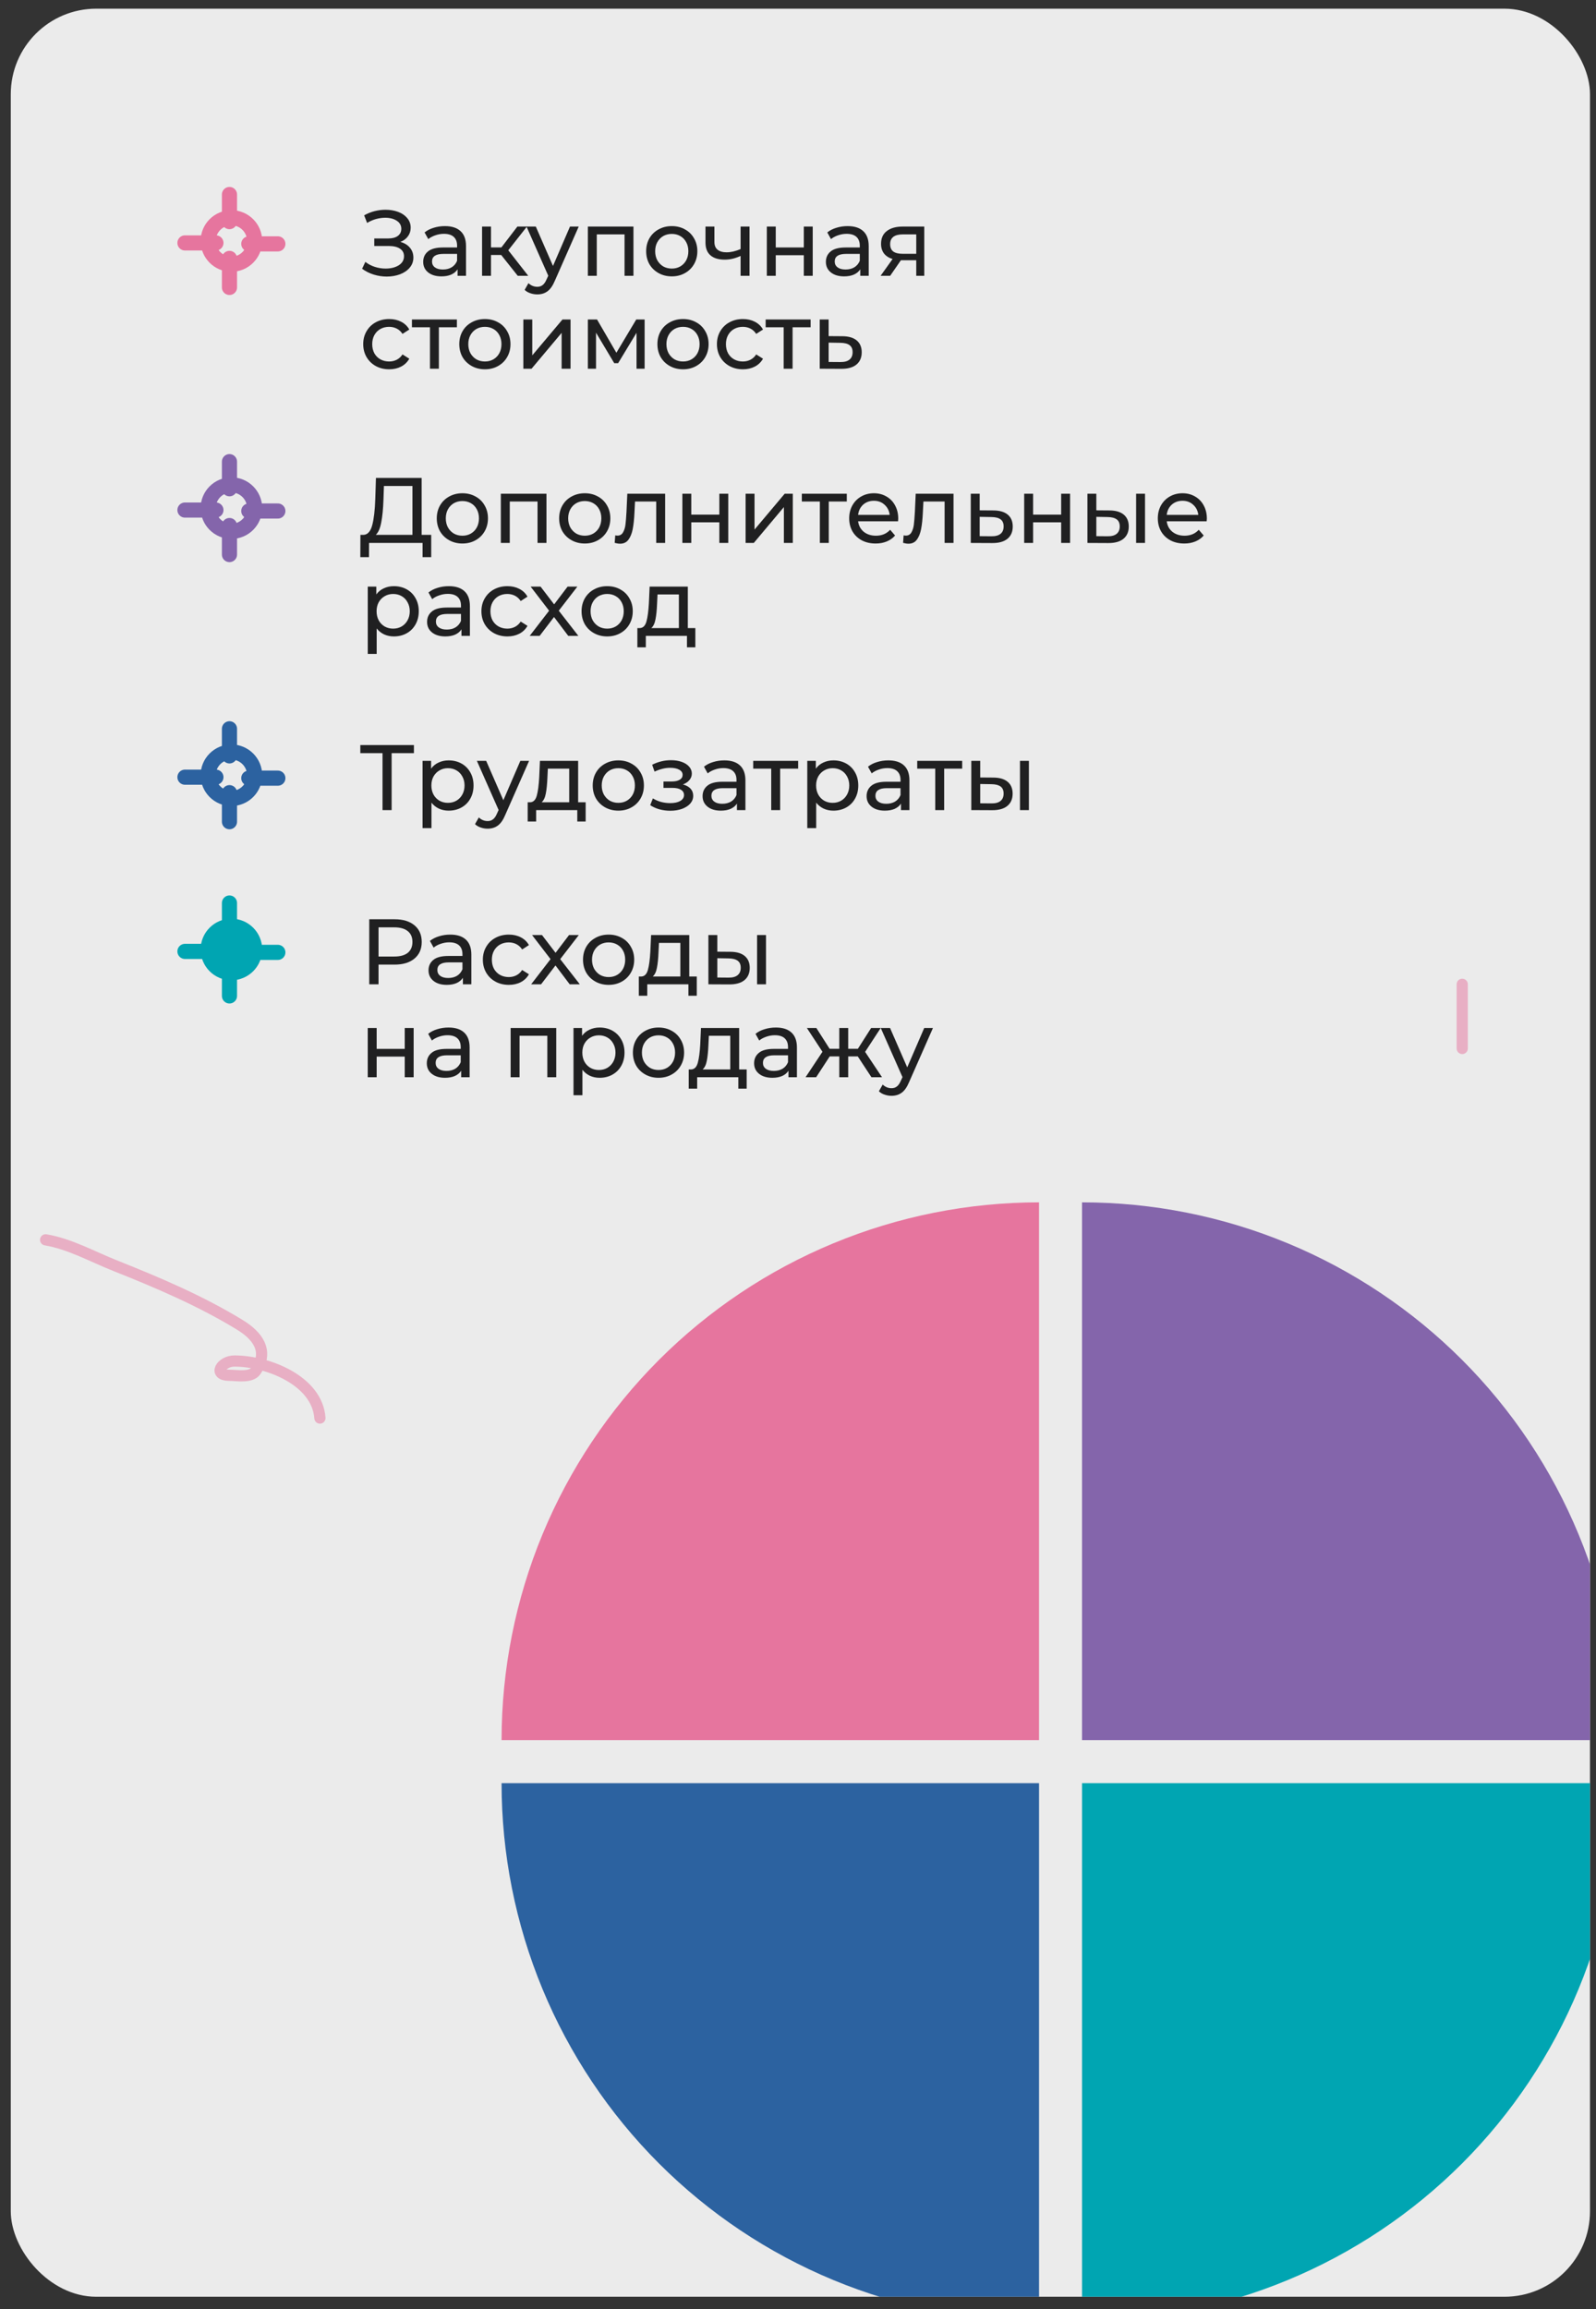 <?xml version="1.0" encoding="UTF-8"?> <svg xmlns="http://www.w3.org/2000/svg" width="112" height="162" viewBox="0 0 112 162" fill="none"><rect x="0" y="0" width="112" height="162" fill="#333333" stroke="none"/><g clip-path="url(#clip0_107_701)"><rect x="0.756" y="0.609" width="110.822" height="160.529" rx="6" fill="white" fill-opacity="0.9"></rect><path opacity="0.5" d="M22.45 99.49C22.267 96.867 18.802 95.488 16.451 95.488C15.529 95.488 14.918 96.489 16.09 96.489C16.593 96.489 17.618 96.682 17.951 96.183C18.899 94.76 18.053 93.696 16.826 92.946C14.068 91.26 11.058 89.983 8.062 88.791C6.482 88.163 4.888 87.266 3.201 86.985" stroke="#E6759E" stroke-width="0.786" stroke-linecap="round"></path><path opacity="0.5" d="M102.613 69.058V73.56" stroke="#E6759E" stroke-width="0.786" stroke-linecap="round"></path><path d="M113.649 122.088C113.649 117.133 112.674 112.227 110.778 107.649C108.883 103.071 106.105 98.911 102.602 95.407C99.1 91.904 94.942 89.124 90.366 87.228C85.79 85.332 80.885 84.356 75.932 84.356L75.932 122.088H113.649Z" fill="#8465AB"></path><path d="M35.198 122.088C35.198 117.133 36.174 112.227 38.069 107.649C39.965 103.071 42.743 98.911 46.245 95.407C49.748 91.904 53.906 89.124 58.482 87.228C63.058 85.332 67.962 84.356 72.915 84.356L72.915 122.088H35.198Z" fill="#E6759E"></path><path d="M113.649 125.107C113.649 130.062 112.674 134.968 110.778 139.546C108.883 144.124 106.105 148.283 102.602 151.787C99.1 155.291 94.942 158.07 90.366 159.966C85.79 161.863 80.885 162.839 75.932 162.839L75.932 125.107H113.649Z" fill="#00A5B2"></path><path d="M35.198 125.107C35.198 130.062 36.174 134.968 38.069 139.546C39.965 144.124 42.743 148.283 46.245 151.787C49.748 155.291 53.906 158.07 58.482 159.966C63.058 161.863 67.962 162.839 72.915 162.839L72.915 125.107H35.198Z" fill="#2C62A0"></path><path d="M28.097 16.972C28.383 17.05 28.607 17.187 28.768 17.383C28.929 17.574 29.009 17.804 29.009 18.074C29.009 18.343 28.922 18.58 28.748 18.784C28.579 18.984 28.351 19.139 28.064 19.247C27.782 19.351 27.473 19.404 27.138 19.404C26.834 19.404 26.532 19.358 26.232 19.267C25.932 19.175 25.659 19.038 25.411 18.856L25.639 18.374C25.839 18.53 26.063 18.647 26.31 18.726C26.558 18.804 26.808 18.843 27.06 18.843C27.425 18.843 27.732 18.767 27.979 18.615C28.227 18.458 28.351 18.245 28.351 17.976C28.351 17.746 28.257 17.57 28.07 17.448C27.884 17.322 27.621 17.259 27.282 17.259L26.265 17.259L26.265 16.731L27.236 16.731C27.527 16.731 27.753 16.672 27.914 16.555C28.079 16.433 28.162 16.266 28.162 16.053C28.162 15.814 28.055 15.625 27.842 15.486C27.629 15.347 27.36 15.277 27.034 15.277C26.821 15.277 26.604 15.307 26.382 15.368C26.165 15.429 25.958 15.521 25.763 15.642L25.554 15.108C25.785 14.977 26.028 14.879 26.284 14.814C26.541 14.749 26.797 14.716 27.054 14.716C27.375 14.716 27.671 14.766 27.94 14.866C28.21 14.966 28.422 15.112 28.579 15.303C28.74 15.494 28.82 15.718 28.82 15.975C28.82 16.205 28.755 16.407 28.625 16.581C28.499 16.755 28.323 16.885 28.097 16.972Z" fill="#202021"></path><path d="M31.223 15.864C31.701 15.864 32.066 15.981 32.318 16.216C32.575 16.451 32.703 16.8 32.703 17.265L32.703 19.351L32.11 19.351L32.11 18.895C32.005 19.056 31.855 19.18 31.66 19.267C31.469 19.349 31.241 19.39 30.975 19.39C30.589 19.39 30.278 19.297 30.043 19.11C29.813 18.923 29.698 18.678 29.698 18.374C29.698 18.069 29.808 17.826 30.03 17.643C30.252 17.457 30.604 17.363 31.086 17.363L32.077 17.363L32.077 17.239C32.077 16.97 31.999 16.763 31.842 16.62C31.686 16.477 31.456 16.405 31.151 16.405C30.947 16.405 30.747 16.44 30.552 16.509C30.356 16.574 30.191 16.663 30.056 16.776L29.795 16.307C29.974 16.164 30.187 16.055 30.434 15.981C30.682 15.903 30.945 15.864 31.223 15.864ZM31.08 18.908C31.319 18.908 31.525 18.856 31.699 18.752C31.873 18.643 31.999 18.491 32.077 18.295L32.077 17.813L31.112 17.813C30.582 17.813 30.317 17.991 30.317 18.348C30.317 18.521 30.384 18.658 30.519 18.758C30.654 18.858 30.841 18.908 31.08 18.908Z" fill="#202021"></path><path d="M35.173 17.891L34.456 17.891L34.456 19.351L33.83 19.351L33.83 15.896L34.456 15.896L34.456 17.357L35.186 17.357L36.307 15.896L36.978 15.896L35.668 17.559L37.07 19.351L36.333 19.351L35.173 17.891Z" fill="#202021"></path><path d="M40.612 15.896L38.937 19.697C38.789 20.049 38.615 20.297 38.415 20.44C38.219 20.584 37.983 20.655 37.705 20.655C37.535 20.655 37.37 20.627 37.209 20.57C37.053 20.518 36.922 20.44 36.818 20.336L37.085 19.866C37.263 20.036 37.47 20.121 37.705 20.121C37.857 20.121 37.983 20.079 38.083 19.997C38.187 19.919 38.28 19.782 38.363 19.586L38.474 19.345L36.948 15.896L37.6 15.896L38.806 18.66L39.999 15.896L40.612 15.896Z" fill="#202021"></path><path d="M44.453 15.896L44.453 19.351L43.828 19.351L43.828 16.444L41.879 16.444L41.879 19.351L41.253 19.351L41.253 15.896L44.453 15.896Z" fill="#202021"></path><path d="M47.144 19.39C46.801 19.39 46.492 19.314 46.219 19.162C45.945 19.01 45.73 18.802 45.573 18.537C45.421 18.267 45.345 17.963 45.345 17.624C45.345 17.285 45.421 16.983 45.573 16.718C45.73 16.448 45.945 16.24 46.219 16.092C46.492 15.94 46.801 15.864 47.144 15.864C47.488 15.864 47.794 15.94 48.063 16.092C48.337 16.24 48.55 16.448 48.702 16.718C48.859 16.983 48.937 17.285 48.937 17.624C48.937 17.963 48.859 18.267 48.702 18.537C48.55 18.802 48.337 19.01 48.063 19.162C47.794 19.314 47.488 19.39 47.144 19.39ZM47.144 18.843C47.366 18.843 47.564 18.793 47.737 18.693C47.916 18.589 48.055 18.445 48.155 18.263C48.255 18.076 48.305 17.863 48.305 17.624C48.305 17.385 48.255 17.174 48.155 16.992C48.055 16.805 47.916 16.661 47.737 16.561C47.564 16.461 47.366 16.411 47.144 16.411C46.923 16.411 46.723 16.461 46.544 16.561C46.371 16.661 46.232 16.805 46.127 16.992C46.027 17.174 45.977 17.385 45.977 17.624C45.977 17.863 46.027 18.076 46.127 18.263C46.232 18.445 46.371 18.589 46.544 18.693C46.723 18.793 46.923 18.843 47.144 18.843Z" fill="#202021"></path><path d="M52.598 15.896L52.598 19.351L51.972 19.351L51.972 17.956C51.599 18.13 51.227 18.217 50.858 18.217C50.427 18.217 50.095 18.117 49.86 17.917C49.626 17.717 49.508 17.418 49.508 17.018L49.508 15.896L50.134 15.896L50.134 16.979C50.134 17.218 50.208 17.398 50.356 17.52C50.508 17.641 50.718 17.702 50.988 17.702C51.292 17.702 51.62 17.626 51.972 17.474L51.972 15.896L52.598 15.896Z" fill="#202021"></path><path d="M53.813 15.896L54.439 15.896L54.439 17.363L56.408 17.363L56.408 15.896L57.033 15.896L57.033 19.351L56.408 19.351L56.408 17.904L54.439 17.904L54.439 19.351L53.813 19.351L53.813 15.896Z" fill="#202021"></path><path d="M59.482 15.864C59.961 15.864 60.325 15.981 60.578 16.216C60.834 16.451 60.962 16.8 60.962 17.265L60.962 19.351L60.369 19.351L60.369 18.895C60.265 19.056 60.115 19.18 59.919 19.267C59.728 19.349 59.5 19.39 59.235 19.39C58.848 19.39 58.537 19.297 58.303 19.11C58.072 18.923 57.957 18.678 57.957 18.374C57.957 18.069 58.068 17.826 58.289 17.643C58.511 17.457 58.863 17.363 59.346 17.363L60.336 17.363L60.336 17.239C60.336 16.97 60.258 16.763 60.102 16.62C59.945 16.477 59.715 16.405 59.411 16.405C59.206 16.405 59.007 16.44 58.811 16.509C58.615 16.574 58.45 16.663 58.316 16.776L58.055 16.307C58.233 16.164 58.446 16.055 58.694 15.981C58.941 15.903 59.204 15.864 59.482 15.864ZM59.339 18.908C59.578 18.908 59.785 18.856 59.958 18.752C60.132 18.643 60.258 18.491 60.336 18.295L60.336 17.813L59.372 17.813C58.841 17.813 58.576 17.991 58.576 18.348C58.576 18.521 58.644 18.658 58.778 18.758C58.913 18.858 59.1 18.908 59.339 18.908Z" fill="#202021"></path><path d="M64.86 15.896L64.86 19.351L64.299 19.351L64.299 18.256L63.223 18.256L62.467 19.351L61.796 19.351L62.637 18.172C62.376 18.093 62.176 17.965 62.037 17.787C61.898 17.604 61.828 17.378 61.828 17.109C61.828 16.713 61.963 16.414 62.233 16.209C62.502 16.001 62.874 15.896 63.347 15.896L64.86 15.896ZM62.467 17.128C62.467 17.359 62.539 17.53 62.682 17.643C62.83 17.752 63.05 17.806 63.341 17.806L64.299 17.806L64.299 16.444L63.367 16.444C62.767 16.444 62.467 16.672 62.467 17.128Z" fill="#202021"></path><path d="M27.314 25.91C26.962 25.91 26.647 25.833 26.369 25.681C26.095 25.529 25.88 25.321 25.724 25.055C25.567 24.786 25.489 24.482 25.489 24.143C25.489 23.804 25.567 23.502 25.724 23.237C25.88 22.967 26.095 22.759 26.369 22.611C26.647 22.459 26.962 22.383 27.314 22.383C27.627 22.383 27.905 22.446 28.149 22.572C28.396 22.698 28.588 22.88 28.722 23.119L28.247 23.426C28.138 23.261 28.003 23.137 27.842 23.054C27.681 22.972 27.503 22.93 27.308 22.93C27.082 22.93 26.878 22.98 26.695 23.08C26.517 23.18 26.376 23.324 26.271 23.511C26.171 23.693 26.121 23.904 26.121 24.143C26.121 24.386 26.171 24.601 26.271 24.788C26.376 24.971 26.517 25.112 26.695 25.212C26.878 25.312 27.082 25.362 27.308 25.362C27.503 25.362 27.681 25.321 27.842 25.238C28.003 25.155 28.138 25.032 28.247 24.866L28.722 25.166C28.588 25.405 28.396 25.59 28.149 25.72C27.905 25.846 27.627 25.91 27.314 25.91Z" fill="#202021"></path><path d="M32.063 22.963L30.798 22.963L30.798 25.87L30.173 25.87L30.173 22.963L28.908 22.963L28.908 22.415L32.063 22.415L32.063 22.963Z" fill="#202021"></path><path d="M34.03 25.91C33.687 25.91 33.378 25.833 33.104 25.681C32.831 25.529 32.615 25.321 32.459 25.055C32.307 24.786 32.231 24.482 32.231 24.143C32.231 23.804 32.307 23.502 32.459 23.237C32.615 22.967 32.831 22.759 33.104 22.611C33.378 22.459 33.687 22.383 34.03 22.383C34.373 22.383 34.68 22.459 34.949 22.611C35.223 22.759 35.436 22.967 35.588 23.237C35.745 23.502 35.823 23.804 35.823 24.143C35.823 24.482 35.745 24.786 35.588 25.055C35.436 25.321 35.223 25.529 34.949 25.681C34.68 25.833 34.373 25.91 34.03 25.91ZM34.03 25.362C34.252 25.362 34.449 25.312 34.623 25.212C34.801 25.108 34.941 24.964 35.04 24.782C35.14 24.595 35.19 24.382 35.19 24.143C35.19 23.904 35.14 23.693 35.04 23.511C34.941 23.324 34.801 23.18 34.623 23.08C34.449 22.98 34.252 22.93 34.03 22.93C33.808 22.93 33.608 22.98 33.43 23.08C33.256 23.18 33.117 23.324 33.013 23.511C32.913 23.693 32.863 23.904 32.863 24.143C32.863 24.382 32.913 24.595 33.013 24.782C33.117 24.964 33.256 25.108 33.43 25.212C33.608 25.312 33.808 25.362 34.03 25.362Z" fill="#202021"></path><path d="M36.726 22.415L37.352 22.415L37.352 24.932L39.471 22.415L40.038 22.415L40.038 25.87L39.412 25.87L39.412 23.354L37.3 25.87L36.726 25.87L36.726 22.415Z" fill="#202021"></path><path d="M45.236 22.415L45.236 25.87L44.669 25.87L44.669 23.348L43.378 25.479L43.104 25.479L41.826 23.341L41.826 25.87L41.253 25.87L41.253 22.415L41.898 22.415L43.254 24.749L44.649 22.415L45.236 22.415Z" fill="#202021"></path><path d="M47.934 25.91C47.59 25.91 47.282 25.833 47.008 25.681C46.734 25.529 46.519 25.321 46.363 25.055C46.211 24.786 46.134 24.482 46.134 24.143C46.134 23.804 46.211 23.502 46.363 23.237C46.519 22.967 46.734 22.759 47.008 22.611C47.282 22.459 47.59 22.383 47.934 22.383C48.277 22.383 48.583 22.459 48.853 22.611C49.127 22.759 49.34 22.967 49.492 23.237C49.648 23.502 49.726 23.804 49.726 24.143C49.726 24.482 49.648 24.786 49.492 25.055C49.34 25.321 49.127 25.529 48.853 25.681C48.583 25.833 48.277 25.91 47.934 25.91ZM47.934 25.362C48.155 25.362 48.353 25.312 48.527 25.212C48.705 25.108 48.844 24.964 48.944 24.782C49.044 24.595 49.094 24.382 49.094 24.143C49.094 23.904 49.044 23.693 48.944 23.511C48.844 23.324 48.705 23.18 48.527 23.08C48.353 22.98 48.155 22.93 47.934 22.93C47.712 22.93 47.512 22.98 47.334 23.08C47.16 23.18 47.021 23.324 46.917 23.511C46.817 23.693 46.767 23.904 46.767 24.143C46.767 24.382 46.817 24.595 46.917 24.782C47.021 24.964 47.16 25.108 47.334 25.212C47.512 25.312 47.712 25.362 47.934 25.362Z" fill="#202021"></path><path d="M52.136 25.91C51.784 25.91 51.469 25.833 51.191 25.681C50.917 25.529 50.702 25.321 50.545 25.055C50.389 24.786 50.311 24.482 50.311 24.143C50.311 23.804 50.389 23.502 50.545 23.237C50.702 22.967 50.917 22.759 51.191 22.611C51.469 22.459 51.784 22.383 52.136 22.383C52.449 22.383 52.727 22.446 52.97 22.572C53.218 22.698 53.409 22.88 53.544 23.119L53.068 23.426C52.959 23.261 52.825 23.137 52.664 23.054C52.503 22.972 52.325 22.93 52.129 22.93C51.903 22.93 51.699 22.98 51.517 23.08C51.338 23.18 51.197 23.324 51.093 23.511C50.993 23.693 50.943 23.904 50.943 24.143C50.943 24.386 50.993 24.601 51.093 24.788C51.197 24.971 51.338 25.112 51.517 25.212C51.699 25.312 51.903 25.362 52.129 25.362C52.325 25.362 52.503 25.321 52.664 25.238C52.825 25.155 52.959 25.032 53.068 24.866L53.544 25.166C53.409 25.405 53.218 25.59 52.97 25.72C52.727 25.846 52.449 25.91 52.136 25.91Z" fill="#202021"></path><path d="M56.885 22.963L55.62 22.963L55.62 25.87L54.994 25.87L54.994 22.963L53.73 22.963L53.73 22.415L56.885 22.415L56.885 22.963Z" fill="#202021"></path><path d="M59.122 23.589C59.561 23.593 59.895 23.693 60.126 23.889C60.356 24.084 60.471 24.36 60.471 24.716C60.471 25.09 60.345 25.379 60.093 25.584C59.845 25.783 59.489 25.881 59.024 25.877L57.525 25.87L57.525 22.415L58.15 22.415L58.15 23.582L59.122 23.589ZM58.972 25.401C59.254 25.405 59.467 25.349 59.611 25.232C59.758 25.114 59.832 24.94 59.832 24.71C59.832 24.484 59.761 24.319 59.617 24.215C59.478 24.11 59.263 24.056 58.972 24.052L58.15 24.038L58.15 25.395L58.972 25.401Z" fill="#202021"></path><path d="M16.103 13.647L16.103 15.549M16.103 18.129L16.103 20.166M12.979 17.043L15.152 17.043M17.46 17.11L19.498 17.11M17.869 16.907C17.869 17.807 17.139 18.537 16.239 18.537C15.339 18.537 14.609 17.807 14.609 16.907C14.609 16.007 15.339 15.277 16.239 15.277C17.139 15.277 17.869 16.007 17.869 16.907Z" stroke="#E6759E" stroke-width="1.062" stroke-linecap="round"></path><path d="M30.26 37.526L30.26 39.091L29.654 39.091L29.654 38.093L25.899 38.093L25.893 39.091L25.286 39.091L25.293 37.526L25.515 37.526C25.801 37.509 26.003 37.283 26.121 36.848C26.238 36.409 26.31 35.792 26.336 34.997L26.382 33.53L29.589 33.53L29.589 37.526L30.26 37.526ZM26.91 35.056C26.888 35.699 26.836 36.231 26.753 36.653C26.675 37.074 26.547 37.365 26.369 37.526L28.944 37.526L28.944 34.097L26.942 34.097L26.91 35.056Z" fill="#202021"></path><path d="M32.451 38.132C32.107 38.132 31.799 38.056 31.525 37.904C31.251 37.752 31.036 37.544 30.88 37.278C30.727 37.009 30.651 36.705 30.651 36.366C30.651 36.027 30.727 35.725 30.88 35.46C31.036 35.19 31.251 34.982 31.525 34.834C31.799 34.682 32.107 34.606 32.451 34.606C32.794 34.606 33.1 34.682 33.37 34.834C33.644 34.982 33.857 35.19 34.009 35.46C34.165 35.725 34.243 36.027 34.243 36.366C34.243 36.705 34.165 37.009 34.009 37.278C33.857 37.544 33.644 37.752 33.37 37.904C33.1 38.056 32.794 38.132 32.451 38.132ZM32.451 37.585C32.672 37.585 32.87 37.535 33.044 37.435C33.222 37.331 33.361 37.187 33.461 37.005C33.561 36.818 33.611 36.605 33.611 36.366C33.611 36.127 33.561 35.916 33.461 35.733C33.361 35.547 33.222 35.403 33.044 35.303C32.87 35.203 32.672 35.153 32.451 35.153C32.229 35.153 32.029 35.203 31.851 35.303C31.677 35.403 31.538 35.547 31.434 35.733C31.334 35.916 31.284 36.127 31.284 36.366C31.284 36.605 31.334 36.818 31.434 37.005C31.538 37.187 31.677 37.331 31.851 37.435C32.029 37.535 32.229 37.585 32.451 37.585Z" fill="#202021"></path><path d="M38.348 34.638L38.348 38.093L37.722 38.093L37.722 35.186L35.773 35.186L35.773 38.093L35.147 38.093L35.147 34.638L38.348 34.638Z" fill="#202021"></path><path d="M41.039 38.132C40.695 38.132 40.387 38.056 40.113 37.904C39.839 37.752 39.624 37.544 39.468 37.278C39.315 37.009 39.239 36.705 39.239 36.366C39.239 36.027 39.315 35.725 39.468 35.46C39.624 35.19 39.839 34.982 40.113 34.834C40.387 34.682 40.695 34.606 41.039 34.606C41.382 34.606 41.688 34.682 41.958 34.834C42.231 34.982 42.444 35.19 42.597 35.46C42.753 35.725 42.831 36.027 42.831 36.366C42.831 36.705 42.753 37.009 42.597 37.278C42.444 37.544 42.231 37.752 41.958 37.904C41.688 38.056 41.382 38.132 41.039 38.132ZM41.039 37.585C41.26 37.585 41.458 37.535 41.632 37.435C41.81 37.331 41.949 37.187 42.049 37.005C42.149 36.818 42.199 36.605 42.199 36.366C42.199 36.127 42.149 35.916 42.049 35.733C41.949 35.547 41.81 35.403 41.632 35.303C41.458 35.203 41.26 35.153 41.039 35.153C40.817 35.153 40.617 35.203 40.439 35.303C40.265 35.403 40.126 35.547 40.022 35.733C39.922 35.916 39.872 36.127 39.872 36.366C39.872 36.605 39.922 36.818 40.022 37.005C40.126 37.187 40.265 37.331 40.439 37.435C40.617 37.535 40.817 37.585 41.039 37.585Z" fill="#202021"></path><path d="M46.676 34.638L46.676 38.093L46.05 38.093L46.05 35.186L44.563 35.186L44.524 35.955C44.503 36.42 44.461 36.809 44.401 37.122C44.34 37.431 44.24 37.678 44.101 37.865C43.962 38.052 43.768 38.145 43.52 38.145C43.407 38.145 43.279 38.126 43.136 38.087L43.175 37.559C43.231 37.572 43.284 37.578 43.331 37.578C43.505 37.578 43.636 37.502 43.722 37.35C43.809 37.198 43.866 37.018 43.892 36.809C43.918 36.6 43.942 36.303 43.964 35.916L44.022 34.638L46.676 34.638Z" fill="#202021"></path><path d="M47.886 34.638L48.511 34.638L48.511 36.105L50.48 36.105L50.48 34.638L51.106 34.638L51.106 38.093L50.48 38.093L50.48 36.646L48.511 36.646L48.511 38.093L47.886 38.093L47.886 34.638Z" fill="#202021"></path><path d="M52.323 34.638L52.949 34.638L52.949 37.155L55.067 34.638L55.635 34.638L55.635 38.093L55.009 38.093L55.009 35.577L52.897 38.093L52.323 38.093L52.323 34.638Z" fill="#202021"></path><path d="M59.424 35.186L58.16 35.186L58.16 38.093L57.534 38.093L57.534 35.186L56.269 35.186L56.269 34.638L59.424 34.638L59.424 35.186Z" fill="#202021"></path><path d="M63.034 36.385C63.034 36.433 63.03 36.496 63.021 36.574L60.218 36.574C60.257 36.879 60.389 37.124 60.615 37.311C60.846 37.494 61.13 37.585 61.469 37.585C61.882 37.585 62.215 37.446 62.467 37.168L62.812 37.572C62.656 37.754 62.46 37.893 62.226 37.989C61.995 38.085 61.737 38.132 61.45 38.132C61.085 38.132 60.761 38.059 60.478 37.911C60.196 37.759 59.977 37.548 59.82 37.278C59.668 37.009 59.592 36.705 59.592 36.366C59.592 36.031 59.666 35.729 59.814 35.46C59.966 35.19 60.172 34.982 60.433 34.834C60.698 34.682 60.996 34.606 61.326 34.606C61.656 34.606 61.95 34.682 62.206 34.834C62.467 34.982 62.669 35.19 62.812 35.46C62.96 35.729 63.034 36.038 63.034 36.385ZM61.326 35.134C61.026 35.134 60.774 35.225 60.57 35.407C60.37 35.59 60.252 35.829 60.218 36.125L62.434 36.125C62.399 35.833 62.28 35.597 62.076 35.414C61.876 35.227 61.626 35.134 61.326 35.134Z" fill="#202021"></path><path d="M66.914 34.638L66.914 38.093L66.288 38.093L66.288 35.186L64.802 35.186L64.762 35.955C64.741 36.42 64.699 36.809 64.638 37.122C64.578 37.431 64.478 37.678 64.339 37.865C64.2 38.052 64.006 38.145 63.758 38.145C63.645 38.145 63.517 38.126 63.374 38.087L63.413 37.559C63.469 37.572 63.522 37.578 63.569 37.578C63.743 37.578 63.874 37.502 63.961 37.35C64.047 37.198 64.104 37.018 64.13 36.809C64.156 36.6 64.18 36.303 64.202 35.916L64.26 34.638L66.914 34.638Z" fill="#202021"></path><path d="M69.721 35.812C70.16 35.816 70.494 35.916 70.725 36.111C70.955 36.307 71.07 36.583 71.07 36.94C71.07 37.313 70.944 37.602 70.692 37.806C70.444 38.006 70.088 38.104 69.623 38.1L68.124 38.093L68.124 34.638L68.749 34.638L68.749 35.805L69.721 35.812ZM69.571 37.624C69.853 37.628 70.066 37.572 70.21 37.455C70.358 37.337 70.431 37.163 70.431 36.933C70.431 36.707 70.36 36.542 70.216 36.438C70.077 36.333 69.862 36.279 69.571 36.275L68.749 36.261L68.749 37.617L69.571 37.624Z" fill="#202021"></path><path d="M71.873 34.638L72.499 34.638L72.499 36.105L74.468 36.105L74.468 34.638L75.094 34.638L75.094 38.093L74.468 38.093L74.468 36.646L72.499 36.646L72.499 38.093L71.873 38.093L71.873 34.638Z" fill="#202021"></path><path d="M77.869 35.812C78.303 35.816 78.636 35.916 78.866 36.111C79.096 36.307 79.212 36.583 79.212 36.94C79.212 37.313 79.085 37.602 78.833 37.806C78.586 38.006 78.229 38.104 77.764 38.1L76.311 38.093L76.311 34.638L76.936 34.638L76.936 35.805L77.869 35.812ZM79.727 34.638L80.352 34.638L80.352 38.093L79.727 38.093L79.727 34.638ZM77.719 37.624C78.001 37.628 78.214 37.572 78.358 37.455C78.505 37.337 78.579 37.163 78.579 36.933C78.579 36.707 78.507 36.542 78.364 36.438C78.221 36.333 78.005 36.279 77.719 36.275L76.936 36.261L76.936 37.617L77.719 37.624Z" fill="#202021"></path><path d="M84.692 36.385C84.692 36.433 84.687 36.496 84.678 36.574L81.875 36.574C81.915 36.879 82.047 37.124 82.273 37.311C82.503 37.494 82.788 37.585 83.127 37.585C83.54 37.585 83.872 37.446 84.124 37.168L84.47 37.572C84.314 37.754 84.118 37.893 83.883 37.989C83.653 38.085 83.394 38.132 83.108 38.132C82.742 38.132 82.419 38.059 82.136 37.911C81.854 37.759 81.634 37.548 81.478 37.278C81.326 37.009 81.25 36.705 81.25 36.366C81.25 36.031 81.323 35.729 81.471 35.46C81.623 35.19 81.83 34.982 82.091 34.834C82.356 34.682 82.653 34.606 82.984 34.606C83.314 34.606 83.607 34.682 83.864 34.834C84.124 34.982 84.326 35.19 84.47 35.46C84.618 35.729 84.692 36.038 84.692 36.385ZM82.984 35.134C82.684 35.134 82.432 35.225 82.227 35.407C82.028 35.59 81.91 35.829 81.875 36.125L84.092 36.125C84.057 35.833 83.938 35.597 83.733 35.414C83.533 35.227 83.284 35.134 82.984 35.134Z" fill="#202021"></path><path d="M27.64 41.125C27.974 41.125 28.274 41.199 28.539 41.346C28.804 41.494 29.011 41.7 29.159 41.966C29.311 42.231 29.387 42.537 29.387 42.885C29.387 43.232 29.311 43.541 29.159 43.81C29.011 44.075 28.804 44.282 28.539 44.43C28.274 44.578 27.974 44.651 27.64 44.651C27.392 44.651 27.164 44.604 26.955 44.508C26.751 44.412 26.577 44.273 26.434 44.091L26.434 45.877L25.808 45.877L25.808 41.157L26.408 41.157L26.408 41.705C26.547 41.514 26.723 41.37 26.936 41.275C27.149 41.175 27.383 41.125 27.64 41.125ZM27.588 44.104C27.809 44.104 28.007 44.054 28.181 43.954C28.359 43.849 28.498 43.706 28.598 43.524C28.702 43.337 28.755 43.124 28.755 42.885C28.755 42.646 28.702 42.435 28.598 42.252C28.498 42.066 28.359 41.922 28.181 41.822C28.007 41.722 27.809 41.672 27.588 41.672C27.37 41.672 27.172 41.724 26.994 41.829C26.82 41.929 26.681 42.07 26.577 42.252C26.477 42.435 26.427 42.646 26.427 42.885C26.427 43.124 26.477 43.337 26.577 43.524C26.677 43.706 26.816 43.849 26.994 43.954C27.172 44.054 27.37 44.104 27.588 44.104Z" fill="#202021"></path><path d="M31.496 41.125C31.974 41.125 32.339 41.242 32.592 41.477C32.848 41.711 32.976 42.061 32.976 42.526L32.976 44.612L32.383 44.612L32.383 44.156C32.279 44.317 32.129 44.441 31.933 44.528C31.742 44.61 31.514 44.651 31.249 44.651C30.862 44.651 30.551 44.558 30.316 44.371C30.086 44.184 29.971 43.939 29.971 43.634C29.971 43.33 30.082 43.087 30.303 42.904C30.525 42.717 30.877 42.624 31.359 42.624L32.35 42.624L32.35 42.5C32.35 42.231 32.272 42.024 32.116 41.881C31.959 41.737 31.729 41.666 31.425 41.666C31.22 41.666 31.02 41.7 30.825 41.77C30.629 41.835 30.464 41.924 30.329 42.037L30.069 41.568C30.247 41.425 30.46 41.316 30.707 41.242C30.955 41.164 31.218 41.125 31.496 41.125ZM31.353 44.169C31.592 44.169 31.798 44.117 31.972 44.013C32.146 43.904 32.272 43.752 32.35 43.556L32.35 43.074L31.386 43.074C30.855 43.074 30.59 43.252 30.59 43.608C30.59 43.782 30.657 43.919 30.792 44.019C30.927 44.119 31.114 44.169 31.353 44.169Z" fill="#202021"></path><path d="M35.609 44.651C35.257 44.651 34.942 44.575 34.664 44.423C34.39 44.271 34.175 44.062 34.018 43.797C33.862 43.528 33.784 43.224 33.784 42.885C33.784 42.546 33.862 42.244 34.018 41.979C34.175 41.709 34.39 41.501 34.664 41.353C34.942 41.201 35.257 41.125 35.609 41.125C35.922 41.125 36.2 41.188 36.443 41.314C36.691 41.44 36.882 41.622 37.017 41.861L36.541 42.168C36.432 42.002 36.298 41.879 36.137 41.796C35.976 41.714 35.798 41.672 35.602 41.672C35.376 41.672 35.172 41.722 34.99 41.822C34.811 41.922 34.67 42.066 34.566 42.252C34.466 42.435 34.416 42.646 34.416 42.885C34.416 43.128 34.466 43.343 34.566 43.53C34.67 43.713 34.811 43.854 34.99 43.954C35.172 44.054 35.376 44.104 35.602 44.104C35.798 44.104 35.976 44.062 36.137 43.98C36.298 43.897 36.432 43.773 36.541 43.608L37.017 43.908C36.882 44.147 36.691 44.332 36.443 44.462C36.2 44.588 35.922 44.651 35.609 44.651Z" fill="#202021"></path><path d="M39.877 44.612L38.879 43.289L37.869 44.612L37.171 44.612L38.534 42.846L37.237 41.157L37.934 41.157L38.886 42.402L39.831 41.157L40.516 41.157L39.212 42.846L40.587 44.612L39.877 44.612Z" fill="#202021"></path><path d="M42.611 44.651C42.268 44.651 41.959 44.575 41.685 44.423C41.411 44.271 41.196 44.062 41.04 43.797C40.888 43.528 40.812 43.224 40.812 42.885C40.812 42.546 40.888 42.244 41.04 41.979C41.196 41.709 41.411 41.501 41.685 41.353C41.959 41.201 42.268 41.125 42.611 41.125C42.954 41.125 43.261 41.201 43.53 41.353C43.804 41.501 44.017 41.709 44.169 41.979C44.325 42.244 44.404 42.546 44.404 42.885C44.404 43.224 44.325 43.528 44.169 43.797C44.017 44.062 43.804 44.271 43.53 44.423C43.261 44.575 42.954 44.651 42.611 44.651ZM42.611 44.104C42.833 44.104 43.03 44.054 43.204 43.954C43.382 43.849 43.522 43.706 43.621 43.524C43.721 43.337 43.771 43.124 43.771 42.885C43.771 42.646 43.721 42.435 43.621 42.252C43.522 42.066 43.382 41.922 43.204 41.822C43.03 41.722 42.833 41.672 42.611 41.672C42.389 41.672 42.19 41.722 42.011 41.822C41.837 41.922 41.698 42.066 41.594 42.252C41.494 42.435 41.444 42.646 41.444 42.885C41.444 43.124 41.494 43.337 41.594 43.524C41.698 43.706 41.837 43.849 42.011 43.954C42.19 44.054 42.389 44.104 42.611 44.104Z" fill="#202021"></path><path d="M48.796 44.065L48.796 45.414L48.209 45.414L48.209 44.612L45.321 44.612L45.321 45.414L44.728 45.414L44.728 44.065L44.91 44.065C45.132 44.052 45.284 43.895 45.367 43.595C45.449 43.295 45.506 42.872 45.536 42.324L45.588 41.157L48.268 41.157L48.268 44.065L48.796 44.065ZM46.11 42.37C46.093 42.804 46.056 43.165 45.999 43.452C45.947 43.734 45.849 43.939 45.706 44.065L47.642 44.065L47.642 41.705L46.142 41.705L46.11 42.37Z" fill="#202021"></path><path d="M16.103 32.389L16.103 34.291M16.103 36.871L16.103 38.908M12.979 35.785L15.152 35.785M17.46 35.852L19.498 35.852M17.869 35.649C17.869 36.549 17.139 37.279 16.239 37.279C15.339 37.279 14.609 36.549 14.609 35.649C14.609 34.749 15.339 34.019 16.239 34.019C17.139 34.019 17.869 34.749 17.869 35.649Z" stroke="#8465AB" stroke-width="1.062" stroke-linecap="round"></path><path d="M29.047 52.839L27.483 52.839L27.483 56.835L26.844 56.835L26.844 52.839L25.286 52.839L25.286 52.272L29.047 52.272L29.047 52.839Z" fill="#202021"></path><path d="M31.484 53.348C31.819 53.348 32.119 53.422 32.384 53.569C32.649 53.717 32.856 53.923 33.003 54.189C33.156 54.454 33.231 54.76 33.231 55.108C33.231 55.456 33.156 55.764 33.003 56.033C32.856 56.299 32.649 56.505 32.384 56.653C32.119 56.8 31.819 56.874 31.484 56.874C31.237 56.874 31.009 56.827 30.8 56.731C30.596 56.635 30.422 56.496 30.278 56.314L30.278 58.1L29.653 58.1L29.653 53.38L30.252 53.38L30.252 53.928C30.391 53.737 30.567 53.593 30.78 53.498C30.993 53.398 31.228 53.348 31.484 53.348ZM31.432 56.327C31.654 56.327 31.852 56.277 32.026 56.177C32.204 56.073 32.343 55.929 32.443 55.747C32.547 55.56 32.599 55.347 32.599 55.108C32.599 54.869 32.547 54.658 32.443 54.475C32.343 54.289 32.204 54.145 32.026 54.045C31.852 53.945 31.654 53.895 31.432 53.895C31.215 53.895 31.017 53.947 30.839 54.052C30.665 54.152 30.526 54.293 30.422 54.475C30.322 54.658 30.272 54.869 30.272 55.108C30.272 55.347 30.322 55.56 30.422 55.747C30.522 55.929 30.661 56.073 30.839 56.177C31.017 56.277 31.215 56.327 31.432 56.327Z" fill="#202021"></path><path d="M37.129 53.38L35.453 57.181C35.306 57.533 35.132 57.781 34.932 57.924C34.736 58.067 34.499 58.139 34.221 58.139C34.052 58.139 33.887 58.111 33.726 58.054C33.569 58.002 33.439 57.924 33.335 57.82L33.602 57.35C33.78 57.52 33.987 57.605 34.221 57.605C34.373 57.605 34.499 57.563 34.599 57.481C34.704 57.403 34.797 57.266 34.88 57.07L34.99 56.829L33.465 53.38L34.117 53.38L35.323 56.144L36.516 53.38L37.129 53.38Z" fill="#202021"></path><path d="M41.099 56.288L41.099 57.637L40.512 57.637L40.512 56.835L37.624 56.835L37.624 57.637L37.031 57.637L37.031 56.288L37.213 56.288C37.435 56.275 37.587 56.118 37.67 55.818C37.752 55.519 37.809 55.095 37.839 54.547L37.891 53.38L40.571 53.38L40.571 56.288L41.099 56.288ZM38.413 54.593C38.395 55.027 38.358 55.388 38.302 55.675C38.25 55.957 38.152 56.162 38.009 56.288L39.945 56.288L39.945 53.928L38.445 53.928L38.413 54.593Z" fill="#202021"></path><path d="M43.394 56.874C43.05 56.874 42.742 56.798 42.468 56.646C42.194 56.494 41.979 56.285 41.823 56.02C41.67 55.751 41.594 55.447 41.594 55.108C41.594 54.769 41.67 54.467 41.823 54.202C41.979 53.932 42.194 53.724 42.468 53.576C42.742 53.424 43.05 53.348 43.394 53.348C43.737 53.348 44.043 53.424 44.313 53.576C44.587 53.724 44.8 53.932 44.952 54.202C45.108 54.467 45.186 54.769 45.186 55.108C45.186 55.447 45.108 55.751 44.952 56.02C44.8 56.285 44.587 56.494 44.313 56.646C44.043 56.798 43.737 56.874 43.394 56.874ZM43.394 56.327C43.615 56.327 43.813 56.277 43.987 56.177C44.165 56.073 44.304 55.929 44.404 55.747C44.504 55.56 44.554 55.347 44.554 55.108C44.554 54.869 44.504 54.658 44.404 54.475C44.304 54.289 44.165 54.145 43.987 54.045C43.813 53.945 43.615 53.895 43.394 53.895C43.172 53.895 42.972 53.945 42.794 54.045C42.62 54.145 42.481 54.289 42.377 54.475C42.277 54.658 42.227 54.869 42.227 55.108C42.227 55.347 42.277 55.56 42.377 55.747C42.481 55.929 42.62 56.073 42.794 56.177C42.972 56.277 43.172 56.327 43.394 56.327Z" fill="#202021"></path><path d="M47.923 55.036C48.153 55.097 48.331 55.195 48.457 55.329C48.583 55.464 48.646 55.632 48.646 55.831C48.646 56.036 48.577 56.218 48.438 56.379C48.299 56.535 48.105 56.659 47.858 56.751C47.614 56.837 47.34 56.881 47.036 56.881C46.78 56.881 46.528 56.848 46.28 56.783C46.037 56.714 45.819 56.616 45.628 56.49L45.817 56.014C45.982 56.118 46.171 56.201 46.384 56.262C46.597 56.318 46.812 56.346 47.03 56.346C47.325 56.346 47.56 56.296 47.734 56.197C47.912 56.092 48.001 55.953 48.001 55.779C48.001 55.618 47.929 55.495 47.786 55.408C47.647 55.321 47.449 55.277 47.193 55.277L46.56 55.277L46.56 54.828L47.147 54.828C47.382 54.828 47.566 54.786 47.701 54.704C47.836 54.621 47.903 54.508 47.903 54.365C47.903 54.208 47.823 54.087 47.662 54C47.505 53.913 47.293 53.869 47.023 53.869C46.68 53.869 46.317 53.958 45.934 54.136L45.765 53.654C46.187 53.441 46.628 53.335 47.088 53.335C47.367 53.335 47.616 53.374 47.838 53.452C48.06 53.53 48.233 53.641 48.359 53.785C48.486 53.928 48.549 54.091 48.549 54.273C48.549 54.443 48.492 54.595 48.379 54.73C48.266 54.864 48.114 54.967 47.923 55.036Z" fill="#202021"></path><path d="M50.83 53.348C51.308 53.348 51.673 53.465 51.925 53.7C52.181 53.934 52.31 54.284 52.31 54.749L52.31 56.835L51.716 56.835L51.716 56.379C51.612 56.54 51.462 56.664 51.267 56.751C51.075 56.833 50.847 56.874 50.582 56.874C50.195 56.874 49.885 56.781 49.65 56.594C49.42 56.407 49.304 56.162 49.304 55.858C49.304 55.553 49.415 55.31 49.637 55.127C49.858 54.941 50.211 54.847 50.693 54.847L51.684 54.847L51.684 54.723C51.684 54.454 51.606 54.247 51.449 54.104C51.293 53.961 51.062 53.889 50.758 53.889C50.554 53.889 50.354 53.923 50.158 53.993C49.963 54.058 49.798 54.147 49.663 54.26L49.402 53.791C49.58 53.648 49.793 53.539 50.041 53.465C50.289 53.387 50.552 53.348 50.83 53.348ZM50.686 56.392C50.925 56.392 51.132 56.34 51.306 56.236C51.48 56.127 51.606 55.975 51.684 55.779L51.684 55.297L50.719 55.297C50.189 55.297 49.924 55.475 49.924 55.831C49.924 56.005 49.991 56.142 50.126 56.242C50.261 56.342 50.447 56.392 50.686 56.392Z" fill="#202021"></path><path d="M56.011 53.928L54.747 53.928L54.747 56.835L54.121 56.835L54.121 53.928L52.856 53.928L52.856 53.38L56.011 53.38L56.011 53.928Z" fill="#202021"></path><path d="M58.483 53.348C58.818 53.348 59.118 53.422 59.383 53.569C59.648 53.717 59.854 53.923 60.002 54.189C60.154 54.454 60.23 54.76 60.23 55.108C60.23 55.456 60.154 55.764 60.002 56.033C59.854 56.299 59.648 56.505 59.383 56.653C59.118 56.8 58.818 56.874 58.483 56.874C58.236 56.874 58.007 56.827 57.799 56.731C57.594 56.635 57.421 56.496 57.277 56.314L57.277 58.1L56.651 58.1L56.651 53.38L57.251 53.38L57.251 53.928C57.39 53.737 57.566 53.593 57.779 53.498C57.992 53.398 58.227 53.348 58.483 53.348ZM58.431 56.327C58.653 56.327 58.85 56.277 59.024 56.177C59.203 56.073 59.342 55.929 59.442 55.747C59.546 55.56 59.598 55.347 59.598 55.108C59.598 54.869 59.546 54.658 59.442 54.475C59.342 54.289 59.203 54.145 59.024 54.045C58.85 53.945 58.653 53.895 58.431 53.895C58.214 53.895 58.016 53.947 57.838 54.052C57.664 54.152 57.525 54.293 57.421 54.475C57.321 54.658 57.271 54.869 57.271 55.108C57.271 55.347 57.321 55.56 57.421 55.747C57.521 55.929 57.66 56.073 57.838 56.177C58.016 56.277 58.214 56.327 58.431 56.327Z" fill="#202021"></path><path d="M62.34 53.348C62.818 53.348 63.183 53.465 63.435 53.7C63.691 53.934 63.82 54.284 63.82 54.749L63.82 56.835L63.226 56.835L63.226 56.379C63.122 56.54 62.972 56.664 62.777 56.751C62.585 56.833 62.357 56.874 62.092 56.874C61.705 56.874 61.395 56.781 61.16 56.594C60.93 56.407 60.814 56.162 60.814 55.858C60.814 55.553 60.925 55.31 61.147 55.127C61.368 54.941 61.721 54.847 62.203 54.847L63.194 54.847L63.194 54.723C63.194 54.454 63.116 54.247 62.959 54.104C62.803 53.961 62.572 53.889 62.268 53.889C62.064 53.889 61.864 53.923 61.668 53.993C61.473 54.058 61.308 54.147 61.173 54.26L60.912 53.791C61.09 53.648 61.303 53.539 61.551 53.465C61.799 53.387 62.062 53.348 62.34 53.348ZM62.196 56.392C62.435 56.392 62.642 56.34 62.816 56.236C62.99 56.127 63.116 55.975 63.194 55.779L63.194 55.297L62.229 55.297C61.699 55.297 61.434 55.475 61.434 55.831C61.434 56.005 61.501 56.142 61.636 56.242C61.77 56.342 61.957 56.392 62.196 56.392Z" fill="#202021"></path><path d="M67.522 53.928L66.257 53.928L66.257 56.835L65.631 56.835L65.631 53.928L64.366 53.928L64.366 53.38L67.522 53.38L67.522 53.928Z" fill="#202021"></path><path d="M69.719 54.554C70.154 54.558 70.487 54.658 70.717 54.854C70.947 55.049 71.062 55.325 71.062 55.681C71.062 56.055 70.936 56.344 70.684 56.548C70.437 56.748 70.08 56.846 69.615 56.842L68.161 56.835L68.161 53.38L68.787 53.38L68.787 54.547L69.719 54.554ZM71.577 53.38L72.203 53.38L72.203 56.835L71.577 56.835L71.577 53.38ZM69.57 56.366C69.852 56.37 70.065 56.314 70.208 56.197C70.356 56.079 70.43 55.905 70.43 55.675C70.43 55.449 70.358 55.284 70.215 55.179C70.072 55.075 69.856 55.021 69.57 55.017L68.787 55.004L68.787 56.359L69.57 56.366Z" fill="#202021"></path><path d="M16.103 51.131L16.103 53.032M16.103 55.613L16.103 57.65M12.979 54.526L15.152 54.526M17.46 54.594L19.498 54.594M17.869 54.391C17.869 55.291 17.139 56.02 16.239 56.02C15.339 56.02 14.609 55.291 14.609 54.391C14.609 53.491 15.339 52.761 16.239 52.761C17.139 52.761 17.869 53.491 17.869 54.391Z" stroke="#2C62A0" stroke-width="1.062" stroke-linecap="round"></path><path d="M27.691 64.495C28.282 64.495 28.747 64.636 29.086 64.919C29.425 65.201 29.595 65.59 29.595 66.086C29.595 66.581 29.425 66.97 29.086 67.252C28.747 67.535 28.282 67.676 27.691 67.676L26.564 67.676L26.564 69.058L25.912 69.058L25.912 64.495L27.691 64.495ZM27.672 67.109C28.085 67.109 28.4 67.022 28.617 66.848C28.834 66.67 28.943 66.416 28.943 66.086C28.943 65.755 28.834 65.503 28.617 65.329C28.4 65.151 28.085 65.062 27.672 65.062L26.564 65.062L26.564 67.109L27.672 67.109Z" fill="#202021"></path><path d="M31.598 65.571C32.076 65.571 32.441 65.688 32.693 65.923C32.949 66.157 33.077 66.507 33.077 66.972L33.077 69.058L32.484 69.058L32.484 68.602C32.38 68.763 32.23 68.887 32.034 68.974C31.843 69.056 31.615 69.097 31.35 69.097C30.963 69.097 30.652 69.004 30.418 68.817C30.187 68.63 30.072 68.385 30.072 68.081C30.072 67.776 30.183 67.533 30.405 67.35C30.626 67.163 30.978 67.07 31.461 67.07L32.452 67.07L32.452 66.946C32.452 66.677 32.373 66.47 32.217 66.327C32.06 66.183 31.83 66.112 31.526 66.112C31.322 66.112 31.122 66.147 30.926 66.216C30.731 66.281 30.566 66.37 30.431 66.483L30.17 66.014C30.348 65.871 30.561 65.762 30.809 65.688C31.057 65.61 31.32 65.571 31.598 65.571ZM31.454 68.615C31.693 68.615 31.9 68.563 32.074 68.459C32.247 68.35 32.373 68.198 32.452 68.002L32.452 67.52L31.487 67.52C30.957 67.52 30.692 67.698 30.692 68.054C30.692 68.228 30.759 68.365 30.894 68.465C31.028 68.565 31.215 68.615 31.454 68.615Z" fill="#202021"></path><path d="M35.71 69.097C35.358 69.097 35.043 69.021 34.765 68.869C34.491 68.717 34.276 68.508 34.12 68.243C33.963 67.974 33.885 67.67 33.885 67.331C33.885 66.992 33.963 66.69 34.12 66.425C34.276 66.155 34.491 65.947 34.765 65.799C35.043 65.647 35.358 65.571 35.71 65.571C36.023 65.571 36.301 65.634 36.545 65.76C36.792 65.886 36.984 66.068 37.118 66.307L36.642 66.614C36.534 66.448 36.399 66.325 36.238 66.242C36.078 66.159 35.899 66.118 35.704 66.118C35.478 66.118 35.273 66.168 35.091 66.268C34.913 66.368 34.772 66.512 34.667 66.698C34.567 66.881 34.517 67.092 34.517 67.331C34.517 67.574 34.567 67.789 34.667 67.976C34.772 68.159 34.913 68.3 35.091 68.4C35.273 68.5 35.478 68.55 35.704 68.55C35.899 68.55 36.078 68.508 36.238 68.426C36.399 68.343 36.534 68.219 36.642 68.054L37.118 68.354C36.984 68.593 36.792 68.778 36.545 68.908C36.301 69.034 36.023 69.097 35.71 69.097Z" fill="#202021"></path><path d="M39.978 69.058L38.981 67.735L37.97 69.058L37.273 69.058L38.635 67.292L37.338 65.603L38.035 65.603L38.987 66.848L39.932 65.603L40.617 65.603L39.313 67.292L40.689 69.058L39.978 69.058Z" fill="#202021"></path><path d="M42.712 69.097C42.369 69.097 42.06 69.021 41.787 68.869C41.513 68.717 41.298 68.508 41.141 68.243C40.989 67.974 40.913 67.67 40.913 67.331C40.913 66.992 40.989 66.69 41.141 66.425C41.298 66.155 41.513 65.947 41.787 65.799C42.06 65.647 42.369 65.571 42.712 65.571C43.056 65.571 43.362 65.647 43.632 65.799C43.905 65.947 44.118 66.155 44.27 66.425C44.427 66.69 44.505 66.992 44.505 67.331C44.505 67.67 44.427 67.974 44.27 68.243C44.118 68.508 43.905 68.717 43.632 68.869C43.362 69.021 43.056 69.097 42.712 69.097ZM42.712 68.55C42.934 68.55 43.132 68.5 43.306 68.4C43.484 68.296 43.623 68.152 43.723 67.97C43.823 67.783 43.873 67.57 43.873 67.331C43.873 67.092 43.823 66.881 43.723 66.698C43.623 66.512 43.484 66.368 43.306 66.268C43.132 66.168 42.934 66.118 42.712 66.118C42.491 66.118 42.291 66.168 42.113 66.268C41.939 66.368 41.8 66.512 41.695 66.698C41.596 66.881 41.545 67.092 41.545 67.331C41.545 67.57 41.596 67.783 41.695 67.97C41.8 68.152 41.939 68.296 42.113 68.4C42.291 68.5 42.491 68.55 42.712 68.55Z" fill="#202021"></path><path d="M48.897 68.511L48.897 69.86L48.31 69.86L48.31 69.058L45.422 69.058L45.422 69.86L44.829 69.86L44.829 68.511L45.012 68.511C45.233 68.498 45.386 68.341 45.468 68.041C45.551 67.742 45.607 67.318 45.638 66.77L45.69 65.603L48.369 65.603L48.369 68.511L48.897 68.511ZM46.211 66.816C46.194 67.25 46.157 67.611 46.1 67.898C46.048 68.18 45.95 68.385 45.807 68.511L47.743 68.511L47.743 66.151L46.244 66.151L46.211 66.816Z" fill="#202021"></path><path d="M51.27 66.777C51.705 66.781 52.037 66.881 52.268 67.076C52.498 67.272 52.613 67.548 52.613 67.904C52.613 68.278 52.487 68.567 52.235 68.772C51.987 68.971 51.631 69.069 51.166 69.065L49.712 69.058L49.712 65.603L50.338 65.603L50.338 66.77L51.27 66.777ZM53.128 65.603L53.754 65.603L53.754 69.058L53.128 69.058L53.128 65.603ZM51.12 68.589C51.403 68.593 51.616 68.537 51.759 68.419C51.907 68.302 51.981 68.128 51.981 67.898C51.981 67.672 51.909 67.507 51.766 67.403C51.622 67.298 51.407 67.244 51.12 67.24L50.338 67.227L50.338 68.582L51.12 68.589Z" fill="#202021"></path><path d="M25.807 72.122L26.433 72.122L26.433 73.589L28.402 73.589L28.402 72.122L29.028 72.122L29.028 75.577L28.402 75.577L28.402 74.13L26.433 74.13L26.433 75.577L25.807 75.577L25.807 72.122Z" fill="#202021"></path><path d="M31.477 72.09C31.955 72.09 32.32 72.207 32.572 72.442C32.828 72.676 32.956 73.026 32.956 73.491L32.956 75.577L32.363 75.577L32.363 75.121C32.259 75.282 32.109 75.406 31.913 75.493C31.722 75.575 31.494 75.616 31.229 75.616C30.842 75.616 30.531 75.523 30.297 75.336C30.066 75.149 29.951 74.904 29.951 74.599C29.951 74.295 30.062 74.052 30.284 73.869C30.505 73.682 30.857 73.589 31.34 73.589L32.331 73.589L32.331 73.465C32.331 73.196 32.252 72.989 32.096 72.846C31.939 72.702 31.709 72.631 31.405 72.631C31.201 72.631 31.001 72.665 30.805 72.735C30.61 72.8 30.445 72.889 30.31 73.002L30.049 72.533C30.227 72.389 30.44 72.281 30.688 72.207C30.936 72.129 31.198 72.09 31.477 72.09ZM31.333 75.134C31.572 75.134 31.779 75.082 31.953 74.978C32.126 74.869 32.252 74.717 32.331 74.521L32.331 74.039L31.366 74.039C30.836 74.039 30.57 74.217 30.57 74.573C30.57 74.747 30.638 74.884 30.773 74.984C30.907 75.084 31.094 75.134 31.333 75.134Z" fill="#202021"></path><path d="M39.035 72.122L39.035 75.577L38.409 75.577L38.409 72.67L36.46 72.67L36.46 75.577L35.834 75.577L35.834 72.122L39.035 72.122Z" fill="#202021"></path><path d="M42.078 72.09C42.412 72.09 42.712 72.163 42.977 72.311C43.242 72.459 43.449 72.665 43.597 72.93C43.749 73.196 43.825 73.502 43.825 73.85C43.825 74.197 43.749 74.506 43.597 74.775C43.449 75.04 43.242 75.247 42.977 75.395C42.712 75.543 42.412 75.616 42.078 75.616C41.83 75.616 41.602 75.569 41.393 75.473C41.189 75.377 41.015 75.238 40.872 75.056L40.872 76.842L40.246 76.842L40.246 72.122L40.846 72.122L40.846 72.67C40.985 72.479 41.161 72.335 41.374 72.24C41.587 72.14 41.821 72.09 42.078 72.09ZM42.026 75.069C42.247 75.069 42.445 75.019 42.619 74.919C42.797 74.814 42.936 74.671 43.036 74.489C43.14 74.302 43.192 74.089 43.192 73.85C43.192 73.611 43.14 73.4 43.036 73.217C42.936 73.031 42.797 72.887 42.619 72.787C42.445 72.687 42.247 72.637 42.026 72.637C41.808 72.637 41.61 72.689 41.432 72.794C41.258 72.894 41.119 73.035 41.015 73.217C40.915 73.4 40.865 73.611 40.865 73.85C40.865 74.089 40.915 74.302 41.015 74.489C41.115 74.671 41.254 74.814 41.432 74.919C41.61 75.019 41.808 75.069 42.026 75.069Z" fill="#202021"></path><path d="M46.214 75.616C45.87 75.616 45.562 75.54 45.288 75.388C45.014 75.236 44.799 75.028 44.643 74.762C44.491 74.493 44.414 74.189 44.414 73.85C44.414 73.511 44.491 73.209 44.643 72.944C44.799 72.674 45.014 72.466 45.288 72.318C45.562 72.166 45.87 72.09 46.214 72.09C46.557 72.09 46.864 72.166 47.133 72.318C47.407 72.466 47.62 72.674 47.772 72.944C47.928 73.209 48.007 73.511 48.007 73.85C48.007 74.189 47.928 74.493 47.772 74.762C47.62 75.028 47.407 75.236 47.133 75.388C46.864 75.54 46.557 75.616 46.214 75.616ZM46.214 75.069C46.435 75.069 46.633 75.019 46.807 74.919C46.985 74.814 47.124 74.671 47.224 74.489C47.324 74.302 47.374 74.089 47.374 73.85C47.374 73.611 47.324 73.4 47.224 73.217C47.124 73.031 46.985 72.887 46.807 72.787C46.633 72.687 46.435 72.637 46.214 72.637C45.992 72.637 45.792 72.687 45.614 72.787C45.44 72.887 45.301 73.031 45.197 73.217C45.097 73.4 45.047 73.611 45.047 73.85C45.047 74.089 45.097 74.302 45.197 74.489C45.301 74.671 45.44 74.814 45.614 74.919C45.792 75.019 45.992 75.069 46.214 75.069Z" fill="#202021"></path><path d="M52.398 75.03L52.398 76.379L51.812 76.379L51.812 75.577L48.924 75.577L48.924 76.379L48.331 76.379L48.331 75.03L48.513 75.03C48.735 75.017 48.887 74.86 48.969 74.56C49.052 74.26 49.108 73.837 49.139 73.289L49.191 72.122L51.87 72.122L51.87 75.03L52.398 75.03ZM49.713 73.335C49.695 73.769 49.658 74.13 49.602 74.417C49.55 74.699 49.452 74.904 49.308 75.03L51.245 75.03L51.245 72.67L49.745 72.67L49.713 73.335Z" fill="#202021"></path><path d="M54.446 72.09C54.924 72.09 55.289 72.207 55.541 72.442C55.797 72.676 55.925 73.026 55.925 73.491L55.925 75.577L55.332 75.577L55.332 75.121C55.228 75.282 55.078 75.406 54.883 75.493C54.691 75.575 54.463 75.616 54.198 75.616C53.811 75.616 53.501 75.523 53.266 75.336C53.035 75.149 52.92 74.904 52.92 74.599C52.92 74.295 53.031 74.052 53.253 73.869C53.474 73.682 53.826 73.589 54.309 73.589L55.3 73.589L55.3 73.465C55.3 73.196 55.221 72.989 55.065 72.846C54.909 72.702 54.678 72.631 54.374 72.631C54.17 72.631 53.97 72.665 53.774 72.735C53.579 72.8 53.414 72.889 53.279 73.002L53.018 72.533C53.196 72.389 53.409 72.281 53.657 72.207C53.905 72.129 54.168 72.09 54.446 72.09ZM54.302 75.134C54.541 75.134 54.748 75.082 54.922 74.978C55.096 74.869 55.221 74.717 55.3 74.521L55.3 74.039L54.335 74.039C53.805 74.039 53.54 74.217 53.54 74.573C53.54 74.747 53.607 74.884 53.742 74.984C53.876 75.084 54.063 75.134 54.302 75.134Z" fill="#202021"></path><path d="M60.195 74.117L59.523 74.117L59.523 75.577L58.897 75.577L58.897 74.117L58.226 74.117L57.274 75.577L56.531 75.577L57.717 73.791L56.622 72.122L57.287 72.122L58.219 73.582L58.897 73.582L58.897 72.122L59.523 72.122L59.523 73.582L60.201 73.582L61.133 72.122L61.805 72.122L60.71 73.798L61.896 75.577L61.153 75.577L60.195 74.117Z" fill="#202021"></path><path d="M65.471 72.122L63.795 75.923C63.648 76.275 63.474 76.522 63.274 76.666C63.078 76.809 62.841 76.881 62.563 76.881C62.394 76.881 62.229 76.853 62.068 76.796C61.911 76.744 61.781 76.666 61.677 76.562L61.944 76.092C62.122 76.262 62.329 76.347 62.563 76.347C62.715 76.347 62.841 76.305 62.941 76.223C63.046 76.144 63.139 76.007 63.222 75.812L63.333 75.571L61.807 72.122L62.459 72.122L63.665 74.886L64.858 72.122L65.471 72.122Z" fill="#202021"></path><path d="M17.869 66.614C17.869 67.514 17.139 68.243 16.239 68.243C15.339 68.243 14.609 67.514 14.609 66.614C14.609 65.714 15.339 64.984 16.239 64.984C17.139 64.984 17.869 65.714 17.869 66.614Z" fill="#00A5B2"></path><path d="M16.103 63.354L16.103 65.255M16.103 67.836L16.103 69.873M12.979 66.749L15.152 66.749M17.46 66.817L19.498 66.817M17.869 66.614C17.869 67.514 17.139 68.243 16.239 68.243C15.339 68.243 14.609 67.514 14.609 66.614C14.609 65.714 15.339 64.984 16.239 64.984C17.139 64.984 17.869 65.714 17.869 66.614Z" stroke="#00A5B2" stroke-width="1.062" stroke-linecap="round"></path></g><defs><clipPath id="clip0_107_701"><rect x="0.756" y="0.609" width="110.822" height="160.529" rx="6" fill="white"></rect></clipPath></defs></svg> 